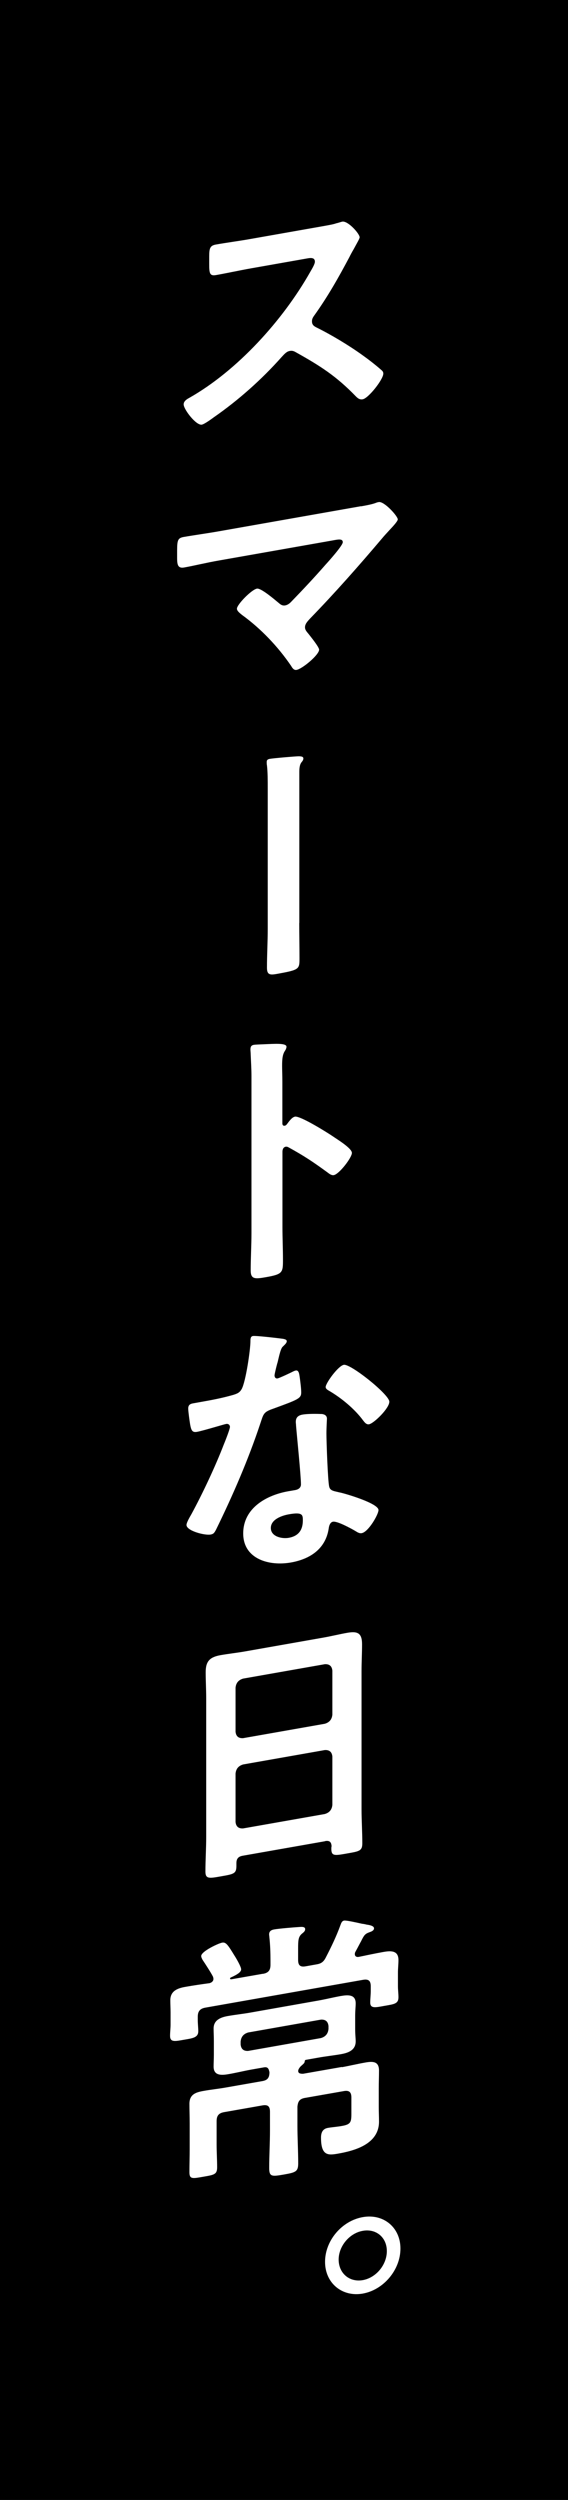 <?xml version="1.0" encoding="UTF-8"?><svg id="_レイヤー_1" xmlns="http://www.w3.org/2000/svg" viewBox="0 0 66 290"><defs><style>.cls-1{fill:#fff;}</style></defs><rect width="66" height="290"/><path class="cls-1" d="m37.73,26.2c.5-.09,1.04-.18,1.35-.3.19-.03.5-.15.69-.19.66-.12,2.02,1.4,2.02,1.82,0,.16-.35.73-.69,1.37-.19.32-.38.67-.5.92-1.26,2.37-2.52,4.6-4.1,6.8-.16.22-.25.4-.25.65,0,.38.19.54.47.69,1.73.85,3.75,2.06,5.33,3.19.76.54,1.54,1.14,2.27,1.78.13.11.22.22.22.41,0,.67-1.73,2.87-2.4,2.98-.35.06-.57-.12-.79-.34-2.27-2.35-4.16-3.55-6.96-5.11-.25-.15-.44-.21-.72-.16-.41.07-.69.44-.95.71-2.33,2.62-5.04,5.02-7.88,6.99-.28.21-1.1.8-1.39.85-.66.12-2.11-1.77-2.11-2.35,0-.38.38-.61.66-.76,5.58-3.16,10.87-8.99,14.05-14.61.16-.28.54-.89.54-1.18,0-.48-.44-.47-.91-.38l-6.52,1.15c-1.35.24-2.71.54-4.06.78-.85.15-.79-.34-.79-1.81,0-1.12-.03-1.59.76-1.73,1.35-.24,2.71-.41,4.1-.66l8.57-1.51Z"/><path class="cls-1" d="m41.93,58.74c.6-.11,1.26-.22,1.76-.41.09-.05.22-.07.32-.09.63-.11,2.21,1.63,2.21,2.01,0,.19-.44.69-.98,1.26-.28.31-.57.61-.85.95-2.68,3.16-5.45,6.3-8.35,9.28-.28.31-.6.62-.6,1.03,0,.35.28.59.47.84.22.28,1.17,1.46,1.17,1.75,0,.61-1.95,2.23-2.62,2.35-.31.06-.5-.23-.63-.46-1.54-2.26-3.53-4.34-5.7-5.91-.19-.16-.6-.44-.6-.73,0-.48,1.7-2.22,2.33-2.33.47-.08,2.05,1.27,2.46,1.61.25.21.44.4.82.34.31-.06.54-.25.76-.49,1.35-1.39,2.68-2.81,3.94-4.25.35-.38,1.99-2.21,1.99-2.59,0-.45-.57-.32-1.17-.21l-13.23,2.33c-1.39.24-2.96.62-4.03.81-.85.15-.82-.5-.82-1.39,0-1.66-.03-2.01.76-2.15,1.39-.24,2.74-.42,4.1-.66l16.51-2.91Z"/><path class="cls-1" d="m34.77,107.07c0,1.34.03,2.68.03,4.03s.03,1.4-2.71,1.89c-.76.13-1.07.06-1.07-.74,0-1.5.09-2.99.09-4.5v-16.29c0-.93,0-1.92-.09-2.67-.03-.12-.03-.28-.03-.41,0-.22.13-.31.35-.35.44-.08,2.9-.29,3.34-.3.31,0,.57.03.57.25,0,.16-.09.3-.22.45-.22.29-.25.72-.25,1.13v17.5Z"/><path class="cls-1" d="m34.27,129.53c.63-.11,3.78,1.86,4.41,2.29.44.31,2.21,1.37,2.21,1.92s-1.48,2.47-2.11,2.58c-.25.04-.5-.14-.69-.29-1.7-1.24-2.71-1.92-4.57-2.94-.09-.05-.19-.09-.32-.07-.28.05-.38.32-.38.58v8.74c0,1.28.06,2.52.06,3.8,0,1.47-.03,1.67-1.95,2.01-1.26.22-1.8.28-1.8-.77,0-1.44.09-2.9.09-4.34v-18.24c0-.83-.06-1.69-.09-2.48,0-.16-.03-.44-.03-.57,0-.32.09-.5.41-.55.19-.03.85-.05,1.07-.06,1.42-.06,2.71-.16,2.71.29,0,.13-.09.34-.16.44-.28.4-.35.89-.35,1.76,0,.48.03,1.08.03,1.88v4.8c0,.26.16.29.25.28.13-.02.19-.07.28-.18.22-.29.57-.8.91-.87Z"/><path class="cls-1" d="m32.82,155.29c.16.04.5.07.5.29s-.22.39-.5.67c-.25.27-.47,1.43-.57,1.8-.09.27-.35,1.34-.35,1.5,0,.22.13.39.35.35.22-.04,1.51-.65,1.8-.8.09-.05.22-.1.32-.12.38-.07.41.5.47.88.06.44.16,1.22.16,1.67,0,.7-.38.83-3.28,1.89-1.13.39-1.1.61-1.48,1.73-1.39,4.18-3.18,8.3-5.14,12.3-.19.35-.28.5-.63.56-.69.12-2.8-.43-2.8-1.11,0-.29.41-.97.57-1.25,1.29-2.37,2.8-5.58,3.75-8.05.16-.38.73-1.82.73-2.08,0-.19-.16-.39-.44-.34-.25.04-2.68.79-3.4.92-.54.09-.66-.17-.79-.88-.06-.37-.22-1.5-.22-1.82,0-.42.22-.55.57-.61l1.45-.26c1.07-.19,2.17-.42,3.25-.73.41-.14.69-.22.95-.68.47-.88,1.01-4.53,1.01-5.55,0-.22,0-.54.28-.59.35-.06,2.96.25,3.47.32Zm4.54,8.73c.35.04.63.18.63.56,0,.06-.06,1.04-.06,1.71,0,.93.16,5.51.32,6.15.09.46.5.52.98.63.09.02.22.06.31.07.72.16,4.44,1.26,4.44,2.03,0,.51-1.17,2.54-1.95,2.68-.32.06-.6-.18-.82-.3-.47-.27-2.02-1.12-2.52-1.03-.35.06-.47.53-.5.82-.38,2.4-2.24,3.53-4.38,3.91-2.55.45-5.55-.4-5.55-3.37s2.74-4.45,5.23-4.89l.82-.14c.38-.07.66-.28.66-.66,0-1.02-.47-5.58-.57-6.81,0-.16-.03-.28-.03-.44,0-.51.28-.75.76-.84.6-.11,1.67-.1,2.24-.07Zm-5.89,13.23c0,.99,1.26,1.28,2.08,1.14,1.13-.2,1.64-.9,1.64-2.02,0-.64-.03-.99-1.61-.71-.76.13-2.11.56-2.11,1.59Zm13.77-14.65c0,.77-1.8,2.52-2.36,2.62-.32.06-.54-.26-.69-.45-.98-1.33-2.52-2.6-3.94-3.43-.13-.07-.41-.22-.41-.44,0-.45,1.45-2.46,2.11-2.58.79-.14,5.29,3.45,5.29,4.28Z"/><path class="cls-1" d="m37.8,213.58l-9.61,1.69c-.5.09-.72.35-.72.86v.32c0,.9-.31.95-1.8,1.21-1.35.24-1.8.32-1.8-.55,0-1.34.09-2.7.09-4.02v-16.09c0-1.02-.06-2-.06-3.03,0-1.28.5-1.75,1.73-1.97.91-.16,1.83-.26,2.77-.42l9.2-1.62c.91-.16,1.83-.39,2.74-.55,1.2-.21,1.73.01,1.73,1.33,0,1.02-.06,2.06-.06,3.08v16.03c0,1.34.09,2.64.09,3.98,0,.9-.38.93-1.8,1.18-1.42.25-1.8.32-1.8-.55,0-.1,0-.19.03-.29-.03-.51-.25-.69-.76-.6Zm-.06-13.62c.54-.16.82-.5.88-1.05v-5.12c-.06-.53-.35-.77-.88-.74l-9.49,1.67c-.54.16-.82.5-.88,1.05v5.12c.06.53.35.77.88.74l9.49-1.67Zm-10.37,11.4c.06.53.35.77.88.74l9.49-1.67c.54-.16.82-.5.88-1.05v-5.63c-.06-.53-.35-.77-.88-.74l-9.49,1.67c-.54.16-.82.5-.88,1.05v5.63Z"/><path class="cls-1" d="m30.55,228.97c.63-.11.88-.41.88-1.05v-.45c0-.93-.03-1.85-.13-2.76,0-.1-.03-.22-.03-.31,0-.42.31-.54.63-.59.5-.09,2.27-.24,2.8-.27.25-.01.76-.1.76.25,0,.22-.16.35-.41.55-.38.35-.41.74-.41,1.7v1.31c0,.64.25.85.85.75l1.35-.24c.57-.1.82-.37,1.07-.89.6-1.16,1.17-2.35,1.61-3.55.13-.34.19-.58.47-.63.25-.04,1.36.21,2.08.37.25.02.44.08.54.1.32.04.85.14.85.43,0,.26-.32.38-.5.44-.57.2-.66.37-1.01,1.07-.16.28-.35.67-.63,1.17-.06.11-.09.18-.09.3,0,.29.22.38.47.33.91-.19,1.86-.39,2.8-.56.88-.16,1.8-.22,1.8.93,0,.48-.06.97-.06,1.45v1.6c0,.42.06.82.06,1.27,0,.77-.54.8-1.61.99-1.01.18-1.67.36-1.67-.38,0-.45.06-.88.06-1.32v-.58c0-.61-.25-.85-.88-.74l-18.34,3.23c-.63.11-.88.44-.88,1.05v.38c0,.45.06.92.06,1.3,0,.74-.63.82-1.64.99-1.07.19-1.64.32-1.64-.45,0-.42.06-.88.06-1.29v-1.41c0-.48-.03-.95-.03-1.43,0-1.12.91-1.41,1.8-1.56.91-.16,1.86-.3,2.77-.42.25-.08.44-.24.44-.49,0-.13-.03-.19-.06-.28-.22-.44-.91-1.5-1.2-1.93-.06-.12-.16-.29-.16-.45,0-.54,1.99-1.47,2.43-1.55.44-.08.66.24,1.42,1.48.19.29.79,1.3.79,1.62,0,.35-.57.64-.98.84-.06.04-.16.06-.22.1-.06.04-.09.08-.09.11,0,.1.09.11.16.1l3.66-.64Zm9.17,10.83c.88-.16,1.8-.38,2.71-.54.88-.16,1.61-.16,1.61.93,0,.67-.03,1.35-.03,2.09v2.14c0,.58.03,1.15.03,1.69,0,2.62-2.84,3.38-4.79,3.72-1.1.19-1.95.28-1.95-1.86,0-.58.19-1.02.79-1.13.44-.08,1.04-.12,1.61-.22,1.04-.18,1.13-.42,1.13-1.42v-1.89c0-.64-.28-.85-.88-.74l-4.51.79c-.63.11-.82.4-.88,1.02v2.21c0,1.47.09,2.9.09,4.37,0,.96-.31,1.05-1.67,1.29-1.39.24-1.7.27-1.7-.76,0-1.44.09-2.9.09-4.34v-2.18c0-.64-.25-.85-.88-.74l-4.44.78c-.63.11-.88.41-.88,1.05v2.72c0,.86.06,1.75.06,2.64,0,.83-.38.87-1.58,1.08-1.26.22-1.64.32-1.64-.51,0-.9.03-1.8.03-2.66v-3.01c0-.83-.03-1.56-.03-2.27,0-1.09.72-1.34,1.64-1.5.88-.16,1.73-.24,2.62-.4l4.22-.74c.63-.11.82-.43.82-1.04l-.03-.12c-.09-.37-.25-.5-.63-.43l-1.48.26c-.88.16-1.76.38-2.65.53-.82.14-1.7.17-1.7-.88,0-.42.03-.87.03-1.45v-1.5c0-.58-.03-1.02-.03-1.47,0-1.02.88-1.31,1.67-1.45.91-.16,1.8-.25,2.68-.41l7.81-1.38c.85-.15,1.73-.37,2.62-.53.82-.14,1.73-.21,1.73.85,0,.42-.06.78-.06,1.48v1.5c0,.7.06,1.04.06,1.43,0,1.02-.85,1.33-1.67,1.48-.91.16-1.8.25-2.68.41l-1.42.25c-.13.02-.16.12-.16.25-.06.17-.13.21-.44.49-.13.12-.16.19-.25.33-.03.07-.06.14-.06.23,0,.32.35.32.57.32l4.51-.79Zm-2.43-3.38c.54-.16.82-.5.88-1.05v-.35c-.06-.53-.35-.77-.88-.74l-8.45,1.49c-.54.16-.82.5-.88,1.05v.35c.06.53.35.77.88.74l8.45-1.49Z"/><path class="cls-1" d="m46.53,260.84c0,2.46-1.95,4.79-4.38,5.22-2.39.42-4.38-1.21-4.38-3.68s1.95-4.76,4.38-5.19c2.43-.43,4.38,1.21,4.38,3.64Zm-7.18,1.27c0,1.6,1.26,2.66,2.8,2.39,1.54-.27,2.8-1.77,2.8-3.37s-1.26-2.63-2.8-2.35c-1.54.27-2.8,1.77-2.8,3.34Z"/></svg>